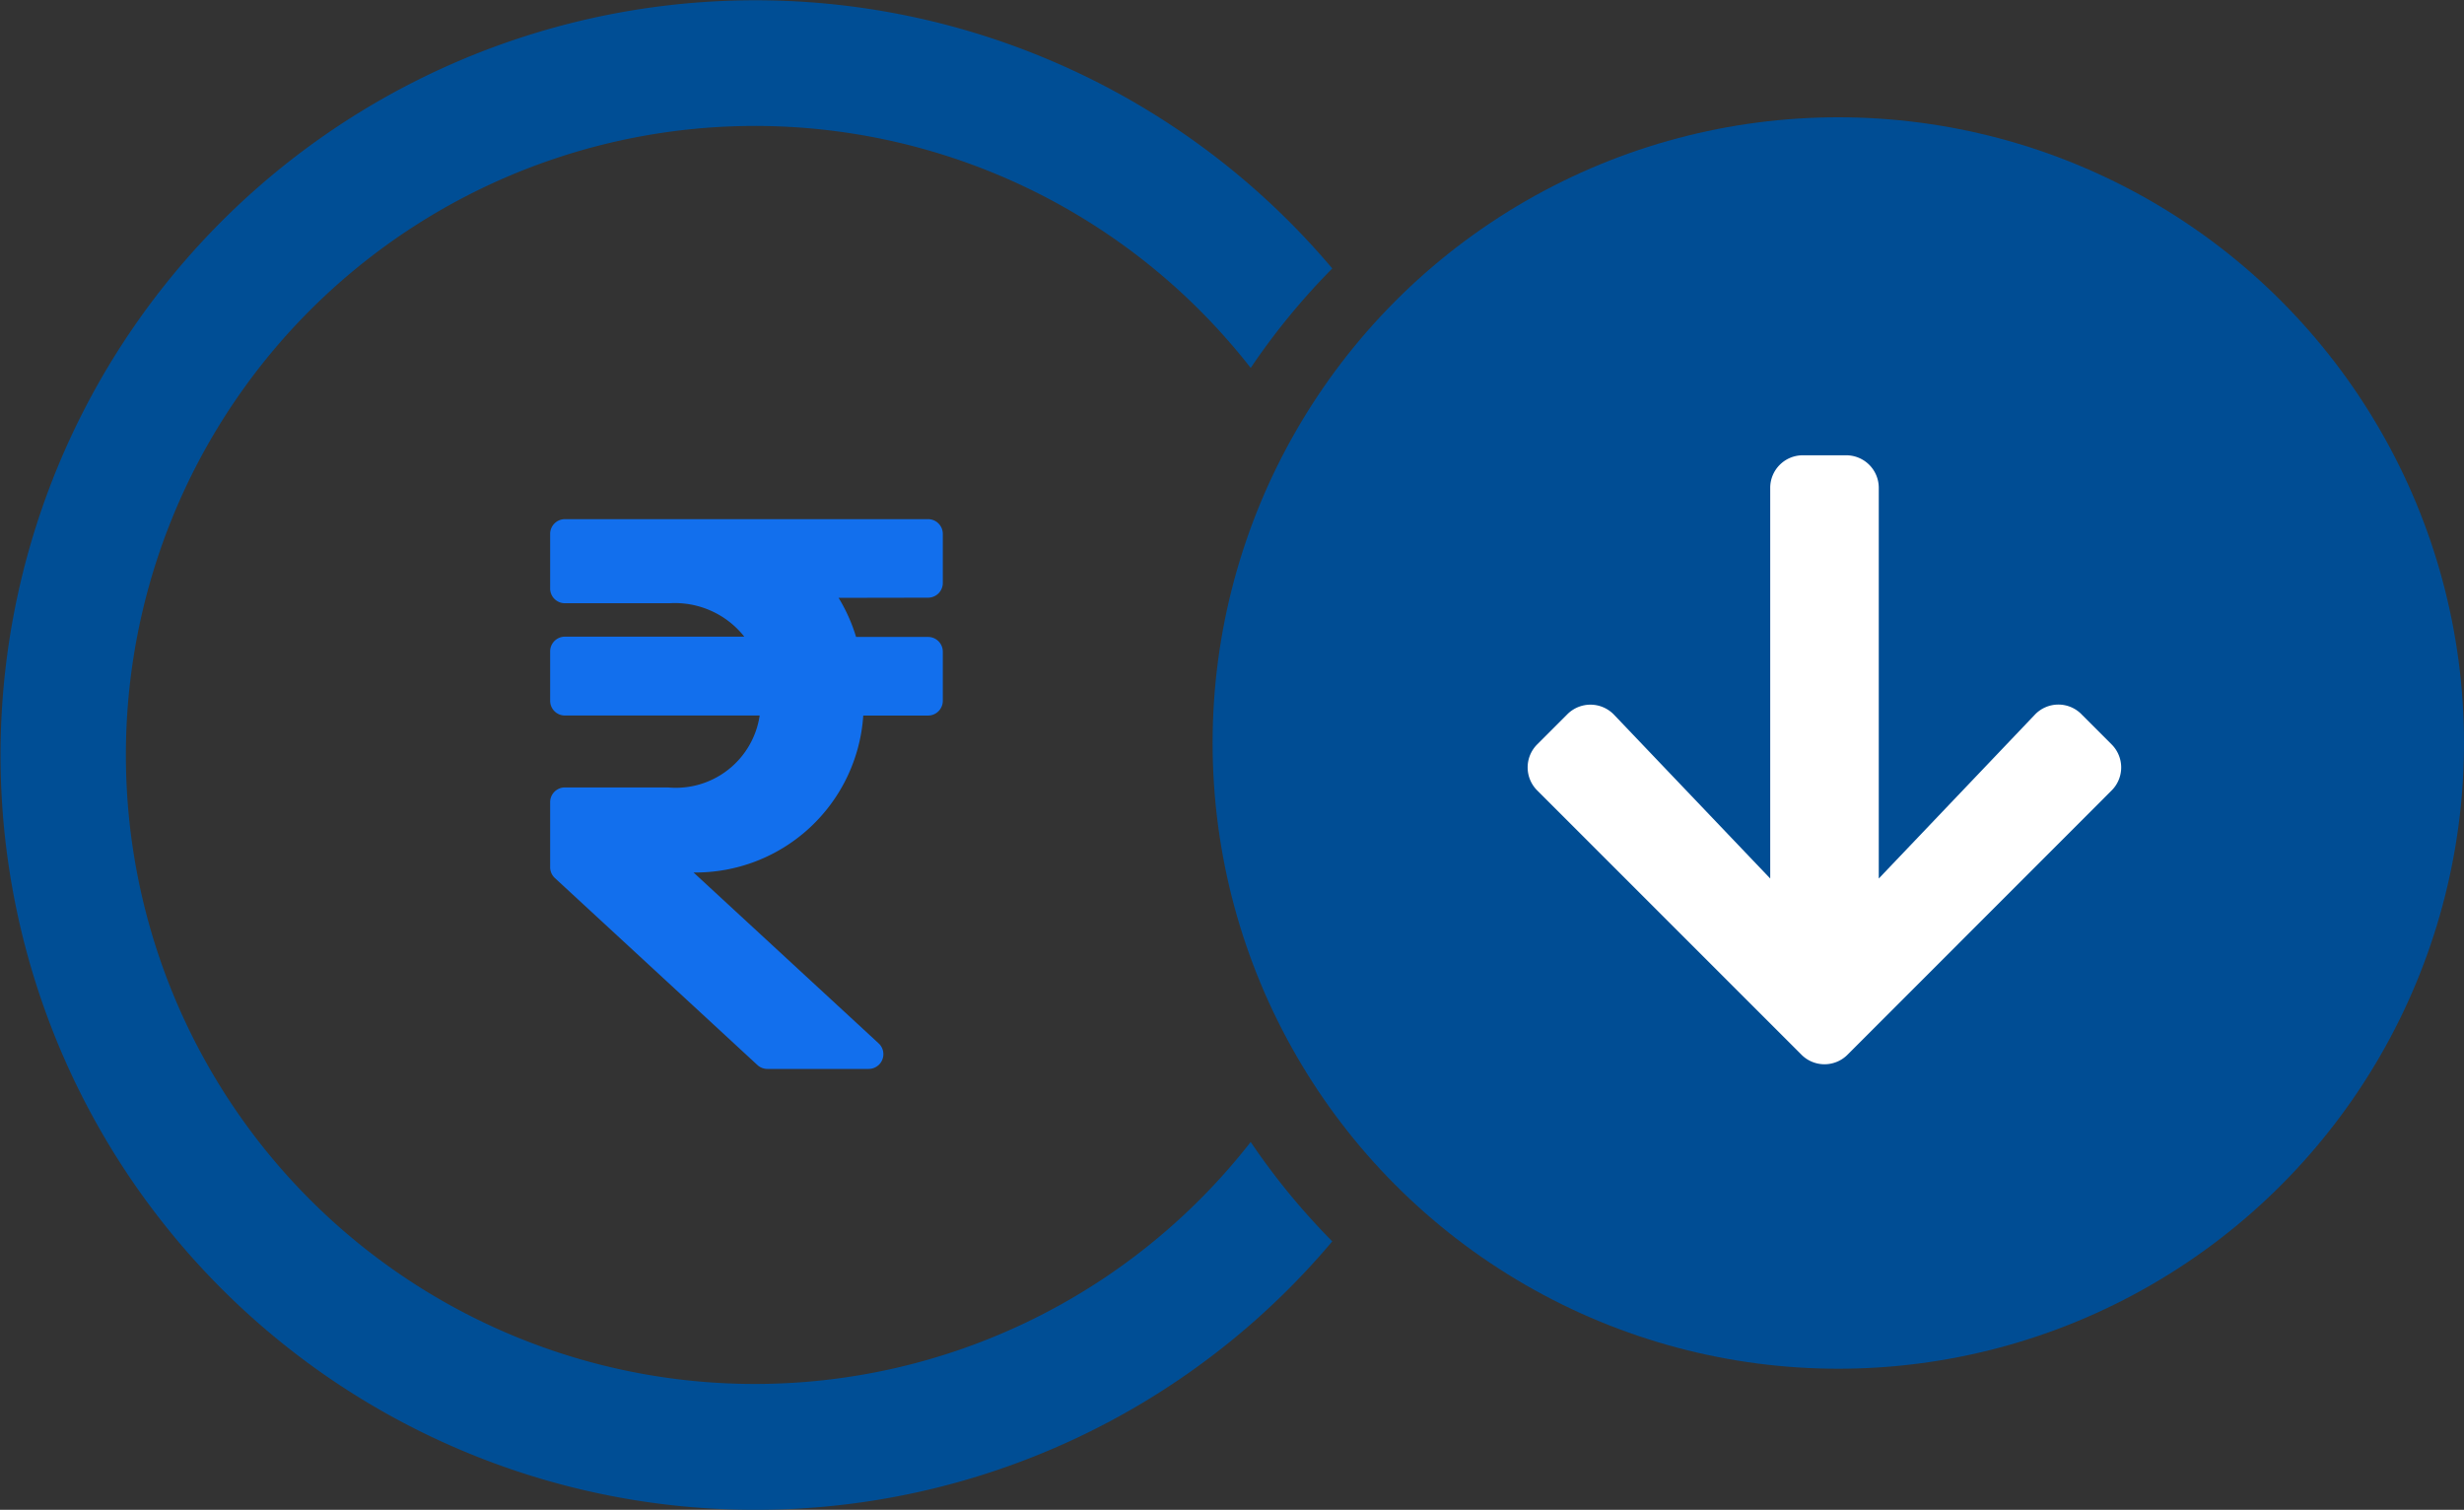 <svg xmlns="http://www.w3.org/2000/svg" width="63.008" height="38.607" viewBox="0 0 63.008 38.607">
  <rect x="0" y="0" width="63.008" height="38.607" fill="#333333" stroke="none"/>
  <g id="Group_7436" data-name="Group 7436" transform="translate(-4.994 -12.999)">
    <path id="Subtraction_3" data-name="Subtraction 3" d="M19.3,38.607A19.3,19.3,0,1,1,34.061,6.865a17.732,17.732,0,0,0-2.086,2.543,16.084,16.084,0,1,0,0,19.793,17.682,17.682,0,0,0,2.086,2.541A19.275,19.275,0,0,1,19.3,38.607Z" transform="translate(5.001 12.999)" fill="#004e95"/>
    <g id="Group_7435" data-name="Group 7435" transform="translate(35.562 16.218)">
      <circle id="Ellipse_334" data-name="Ellipse 334" cx="16" cy="16" r="16" transform="translate(0.44 -0.22)" fill="#004d94"/>
      <path id="Icon_awesome-arrow-down" data-name="Icon awesome-arrow-down" d="M14.558,8.871l.772.772a.831.831,0,0,1,0,1.178L8.577,17.577a.831.831,0,0,1-1.178,0L.642,10.82a.831.831,0,0,1,0-1.178l.772-.772a.835.835,0,0,1,1.192.014L6.6,13.072V3.084a.832.832,0,0,1,.83-.834H8.542a.832.832,0,0,1,.834.834v9.988l3.99-4.188a.829.829,0,0,1,1.192-.014Z" transform="translate(8.099 6.173)" fill="#fff"/>
    </g>
    <path id="Icon_awesome-rupee-sign" data-name="Icon awesome-rupee-sign" d="M9.664,4.258a.377.377,0,0,0,.377-.377V2.627a.377.377,0,0,0-.377-.377H.377A.377.377,0,0,0,0,2.627v1.4A.377.377,0,0,0,.377,4.4H3.052a2.264,2.264,0,0,1,1.913.855H.377A.377.377,0,0,0,0,5.639V6.894a.377.377,0,0,0,.377.377H5.358A2.168,2.168,0,0,1,3.012,9.11H.377A.377.377,0,0,0,0,9.487V11.15a.377.377,0,0,0,.121.277L5.3,16.208a.377.377,0,0,0,.255.1H8.146a.377.377,0,0,0,.255-.653l-4.734-4.37a4.3,4.3,0,0,0,4.34-4.013H9.664a.377.377,0,0,0,.377-.377V5.639a.377.377,0,0,0-.377-.377H7.823a4.3,4.3,0,0,0-.447-1Z" transform="translate(19.062 24.024)" fill="#126fed"/>
  </g>
</svg>
